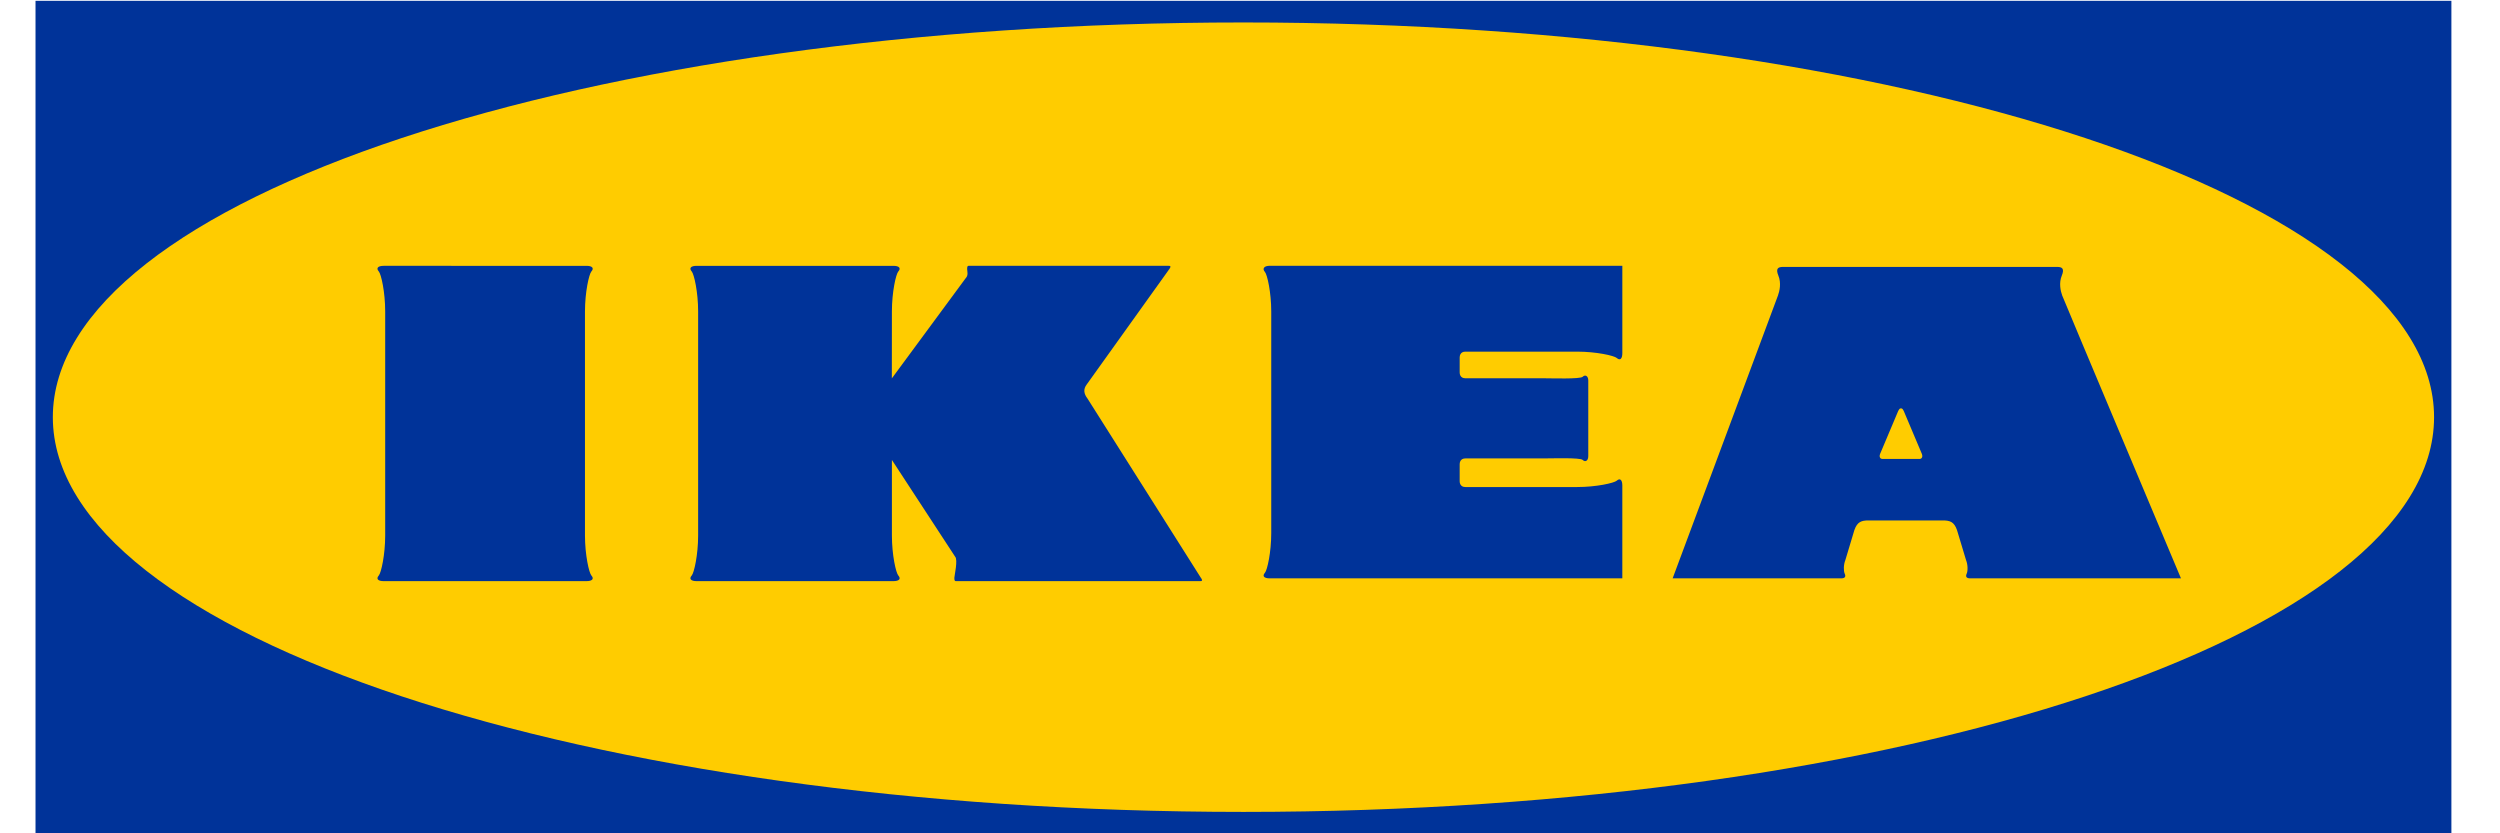 <?xml version="1.0" encoding="utf-8"?>
<!-- Generator: Adobe Illustrator 16.0.3, SVG Export Plug-In . SVG Version: 6.00 Build 0)  -->
<!DOCTYPE svg PUBLIC "-//W3C//DTD SVG 1.1//EN" "http://www.w3.org/Graphics/SVG/1.1/DTD/svg11.dtd">
<svg xmlns="http://www.w3.org/2000/svg" xmlns:xlink="http://www.w3.org/1999/xlink" version="1.1" id="Layer_1" x="0px" y="0px" width="300px" height="100px" viewBox="0 0 300 100" xml:space="preserve">
<g>
	<polygon fill="#003399" points="294.168,100.027 294.168,0.098 4.262,0.098 4.262,100.027 294.168,100.027  "/>
	<path fill="#FFCC00" d="M149.215,97.429c78.904,0,142.873-21.207,142.873-47.366c0-26.16-63.969-47.368-142.873-47.368   C70.309,2.695,6.34,23.903,6.34,50.063C6.34,76.222,70.309,97.429,149.215,97.429L149.215,97.429z"/>
	<path fill="#003399" d="M70.379,69.736c0.677,0,0.949-0.269,0.587-0.676c-0.283-0.319-0.769-2.485-0.769-4.787V37.363   c0-2.304,0.486-4.468,0.769-4.787c0.361-0.407,0.09-0.676-0.587-0.676H46.042c-0.677,0-0.947,0.27-0.587,0.676   c0.284,0.319,0.768,2.483,0.768,4.787v26.911c0,2.302-0.484,4.468-0.768,4.787c-0.36,0.407-0.089,0.676,0.587,0.676H70.379   L70.379,69.736z"/>
	<path fill="#003399" d="M107.021,45.405l8.857-12.016c0.361-0.361,0.181-0.858,0.181-1.084s0-0.405,0.181-0.405h24.021   c0.317,0,0.181,0.225,0.045,0.405l-9.889,13.816c-0.451,0.588-0.361,1.13,0.09,1.717l13.591,21.488   c0.136,0.183,0.271,0.409-0.044,0.409h-29.349c-0.181,0-0.181-0.182-0.181-0.409c0-0.223,0.451-2.164,0.09-2.526l-7.585-11.606   l0,9.079c0,2.302,0.483,4.468,0.768,4.787c0.361,0.407,0.09,0.676-0.587,0.676H83.595c-0.678,0-0.948-0.269-0.587-0.676   c0.283-0.319,0.768-2.485,0.768-4.787V37.363c0-2.304-0.485-4.468-0.768-4.787c-0.36-0.407-0.09-0.676,0.587-0.676h23.614   c0.677,0,0.949,0.27,0.587,0.676c-0.284,0.319-0.768,2.483-0.768,4.787L107.021,45.405L107.021,45.405z"/>
	<path fill="#003399" d="M175.161,55.688c0-0.148,0.06-0.677,0.68-0.677h9.345c0.967,0,4.438-0.12,4.737,0.181   c0.298,0.299,0.67,0.113,0.67-0.454v-9.071c0-0.567-0.372-0.752-0.671-0.454c-0.298,0.298-3.77,0.179-4.736,0.179h-9.345   c-0.62,0-0.68-0.526-0.68-0.679v-1.835c0-0.152,0.062-0.68,0.681-0.68h13.434c2.277,0,4.42,0.48,4.734,0.76   c0.402,0.358,0.67,0.09,0.67-0.581V31.894h-42.309c-0.67,0-0.939,0.337-0.58,0.74c0.279,0.315,0.758,2.458,0.758,4.736v26.627   c0,2.278-0.479,4.421-0.758,4.737c-0.359,0.4-0.092,0.669,0.578,0.669l42.31-0.001V58.264c0-0.67-0.27-0.938-0.67-0.582   c-0.317,0.282-2.459,0.762-4.737,0.762h-13.431c-0.62,0-0.68-0.528-0.68-0.678V55.688L175.161,55.688z"/>
	<path fill="#003399" d="M261.716,69.403c0,0-14.053-33.396-14.254-33.949c-0.202-0.553-0.403-1.509-0.051-2.367   c0.353-0.856,0.051-1.057-0.554-1.057h-32.893c-0.604,0-0.906,0.201-0.555,1.057c0.353,0.858,0.152,1.814-0.049,2.367   c-0.201,0.554-12.643,33.949-12.643,33.949h20.223c0.479,0,0.581-0.227,0.428-0.555c-0.15-0.327-0.15-1.081,0.076-1.637   l1.082-3.601c0.353-1.008,0.858-1.158,1.715-1.158h8.888c0.857,0,1.361,0.15,1.713,1.158l1.085,3.601   c0.226,0.556,0.226,1.31,0.074,1.637c-0.151,0.328-0.051,0.555,0.427,0.555H261.716L261.716,69.403z M225.865,55.073   c-0.315-0.026-0.354-0.353-0.264-0.579l2.188-5.188c0.091-0.151,0.142-0.304,0.328-0.304c0.19,0,0.24,0.153,0.328,0.304l2.19,5.188   c0.088,0.227,0.051,0.553-0.265,0.579H225.865L225.865,55.073z"/>
</g>
</svg>
